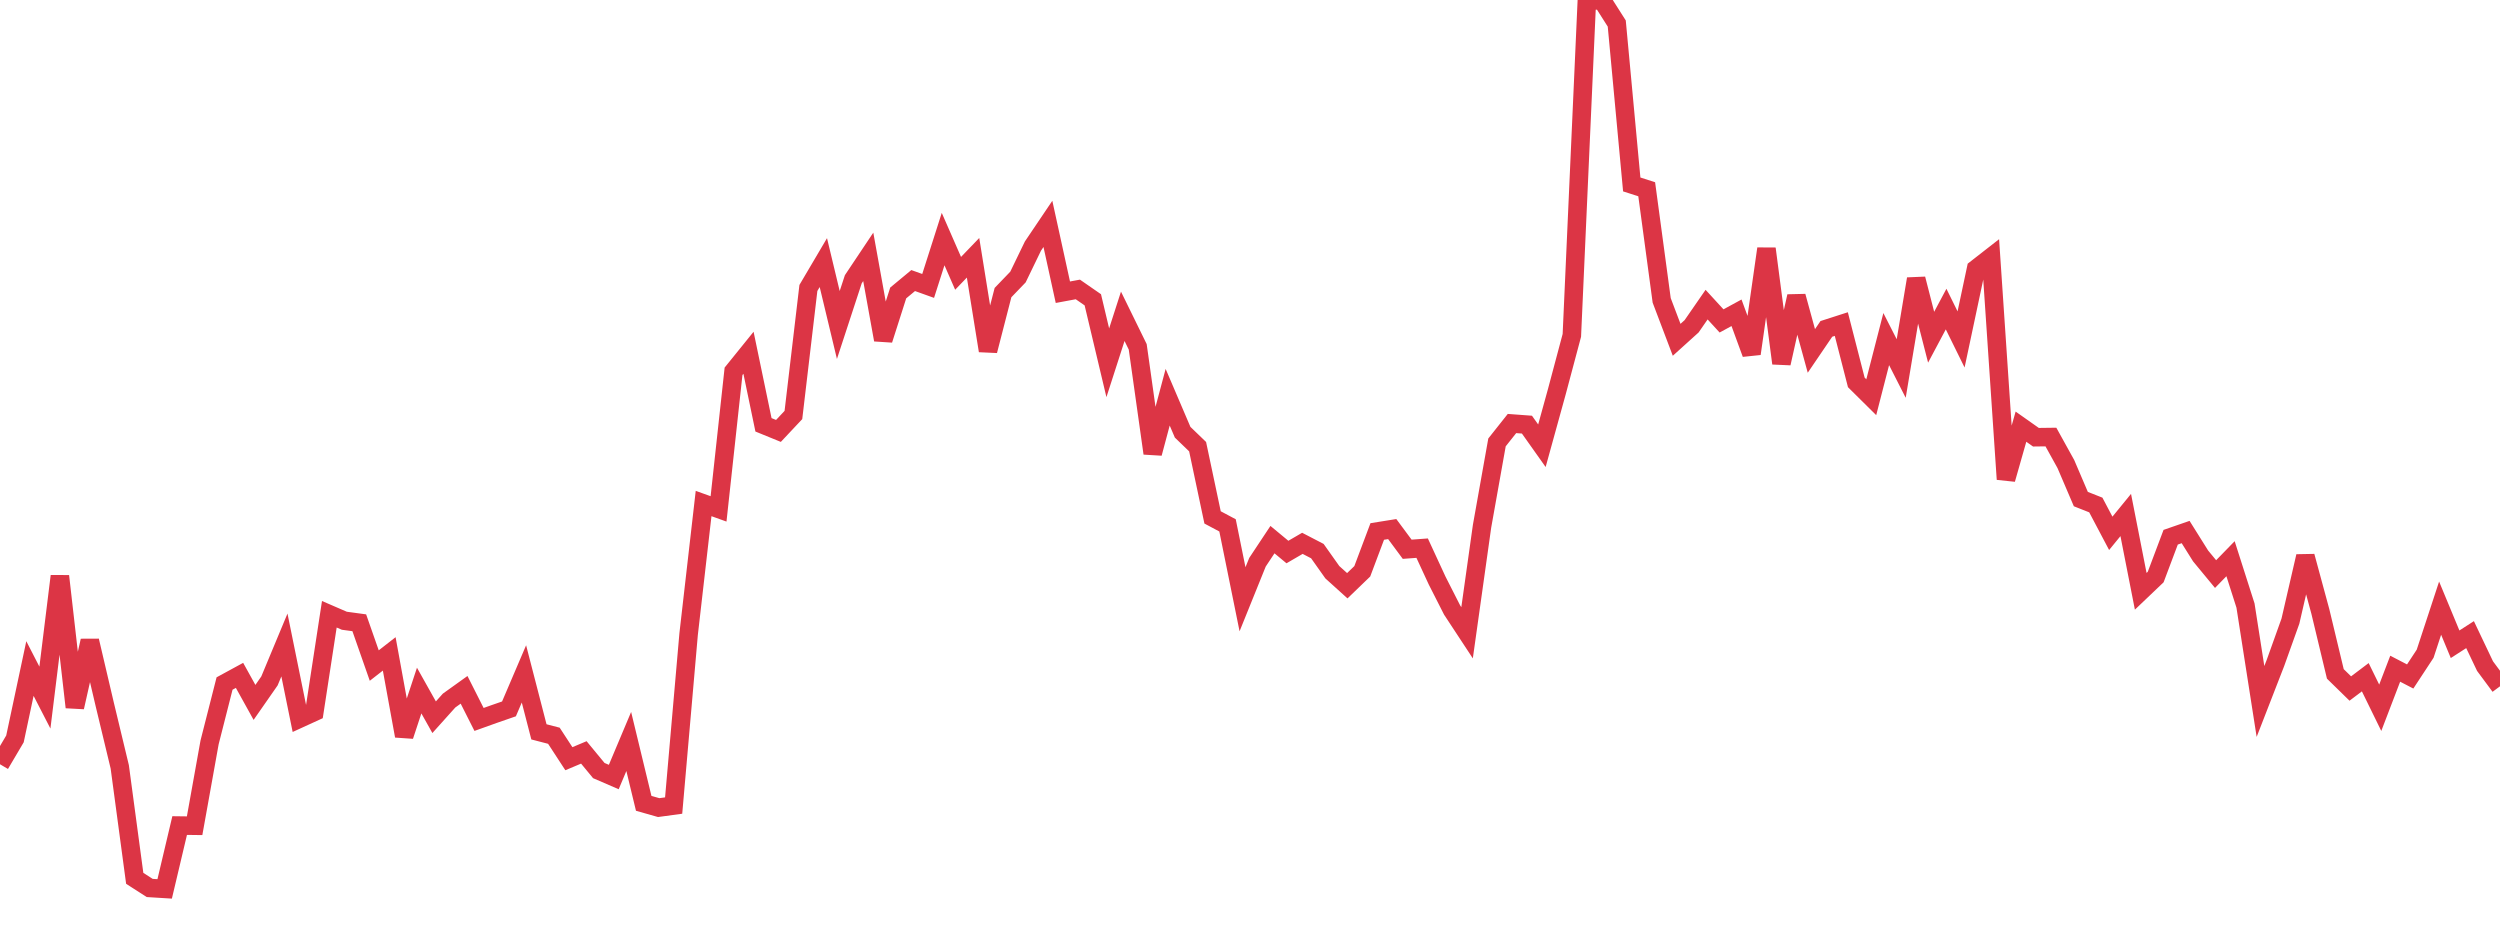 <?xml version="1.0" standalone="no"?>
<!DOCTYPE svg PUBLIC "-//W3C//DTD SVG 1.1//EN" "http://www.w3.org/Graphics/SVG/1.1/DTD/svg11.dtd">
<svg width="135" height="50" viewBox="0 0 135 50" preserveAspectRatio="none" class="sparkline" xmlns="http://www.w3.org/2000/svg"
xmlns:xlink="http://www.w3.org/1999/xlink"><path  class="sparkline--line" d="M 0 41.27 L 0 41.27 L 0.808 39.9 L 1.617 36.1 L 2.425 37.67 L 3.234 31.11 L 4.042 38.19 L 4.85 34.6 L 5.659 38.05 L 6.467 41.41 L 7.275 47.43 L 8.084 47.95 L 8.892 48 L 9.701 44.58 L 10.509 44.59 L 11.317 40.09 L 12.126 36.91 L 12.934 36.47 L 13.743 37.93 L 14.551 36.77 L 15.359 34.83 L 16.168 38.81 L 16.976 38.44 L 17.784 33.17 L 18.593 33.52 L 19.401 33.63 L 20.21 35.94 L 21.018 35.31 L 21.826 39.74 L 22.635 37.29 L 23.443 38.73 L 24.251 37.83 L 25.06 37.25 L 25.868 38.85 L 26.677 38.56 L 27.485 38.28 L 28.293 36.39 L 29.102 39.52 L 29.91 39.73 L 30.719 40.97 L 31.527 40.63 L 32.335 41.61 L 33.144 41.96 L 33.952 40.04 L 34.76 43.38 L 35.569 43.61 L 36.377 43.5 L 37.186 34.24 L 37.994 27.19 L 38.802 27.48 L 39.611 20.05 L 40.419 19.05 L 41.228 22.94 L 42.036 23.27 L 42.844 22.41 L 43.653 15.55 L 44.461 14.18 L 45.269 17.55 L 46.078 15.08 L 46.886 13.87 L 47.695 18.35 L 48.503 15.82 L 49.311 15.15 L 50.12 15.44 L 50.928 12.91 L 51.737 14.76 L 52.545 13.92 L 53.353 18.94 L 54.162 15.8 L 54.97 14.96 L 55.778 13.29 L 56.587 12.09 L 57.395 15.78 L 58.204 15.63 L 59.012 16.19 L 59.82 19.59 L 60.629 17.08 L 61.437 18.73 L 62.246 24.48 L 63.054 21.45 L 63.862 23.34 L 64.671 24.12 L 65.479 27.94 L 66.287 28.37 L 67.096 32.36 L 67.904 30.36 L 68.713 29.14 L 69.521 29.81 L 70.329 29.34 L 71.138 29.76 L 71.946 30.9 L 72.754 31.63 L 73.563 30.85 L 74.371 28.7 L 75.18 28.57 L 75.988 29.66 L 76.796 29.6 L 77.605 31.35 L 78.413 32.94 L 79.222 34.17 L 80.03 28.42 L 80.838 23.89 L 81.647 22.87 L 82.455 22.93 L 83.263 24.07 L 84.072 21.14 L 84.88 18.11 L 85.689 0.06 L 86.497 0 L 87.305 1.27 L 88.114 9.96 L 88.922 10.22 L 89.731 16.22 L 90.539 18.35 L 91.347 17.62 L 92.156 16.45 L 92.964 17.33 L 93.772 16.89 L 94.581 19.1 L 95.389 13.43 L 96.198 19.62 L 97.006 16 L 97.814 18.95 L 98.623 17.76 L 99.431 17.5 L 100.24 20.65 L 101.048 21.45 L 101.856 18.31 L 102.665 19.9 L 103.473 15.06 L 104.281 18.21 L 105.09 16.69 L 105.898 18.33 L 106.707 14.52 L 107.515 13.89 L 108.323 25.88 L 109.132 23.04 L 109.94 23.61 L 110.749 23.6 L 111.557 25.06 L 112.365 26.95 L 113.174 27.27 L 113.982 28.8 L 114.79 27.81 L 115.599 31.93 L 116.407 31.16 L 117.216 29.01 L 118.024 28.73 L 118.832 30.02 L 119.641 31 L 120.449 30.17 L 121.257 32.7 L 122.066 37.88 L 122.874 35.8 L 123.683 33.54 L 124.491 30.04 L 125.299 33.02 L 126.108 36.39 L 126.916 37.18 L 127.725 36.57 L 128.533 38.22 L 129.341 36.11 L 130.15 36.53 L 130.958 35.3 L 131.766 32.84 L 132.575 34.79 L 133.383 34.27 L 134.192 35.97 L 135 37.06" fill="none" stroke-width="1" stroke="#dc3545"></path></svg>